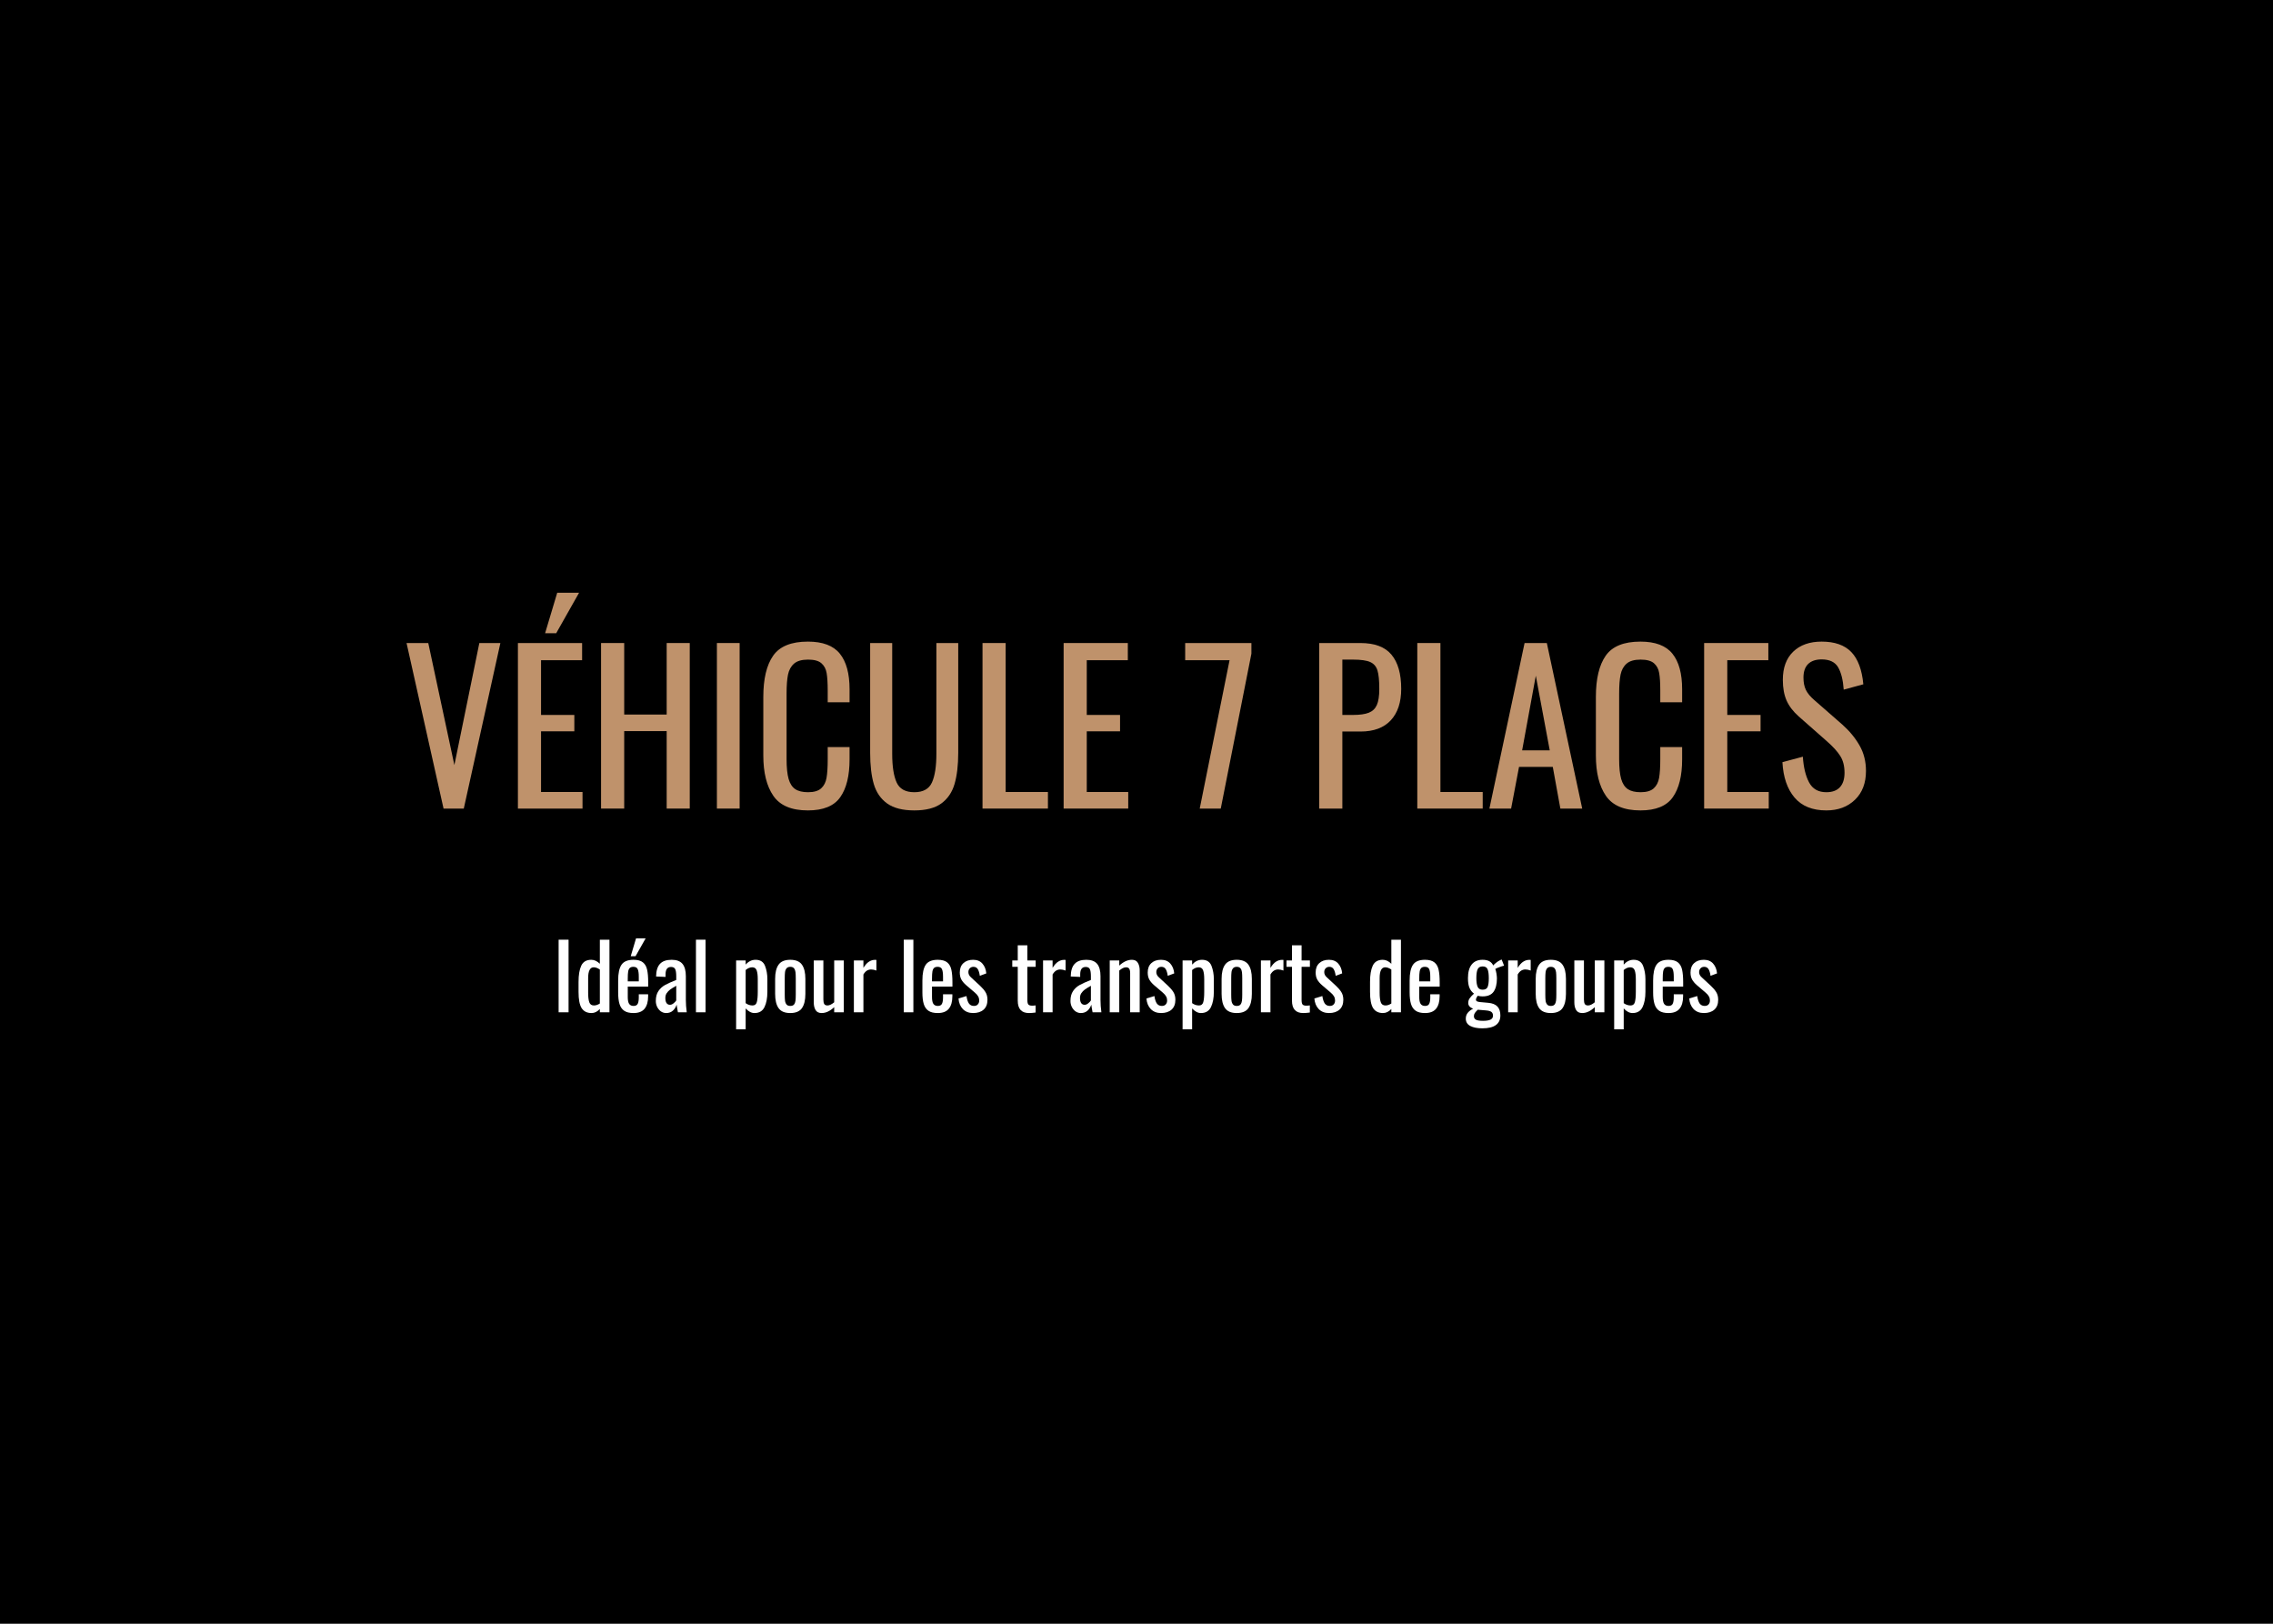 <svg xmlns="http://www.w3.org/2000/svg" xmlns:xlink="http://www.w3.org/1999/xlink" width="700" zoomAndPan="magnify" viewBox="0 0 525 375" height="500" preserveAspectRatio="xMidYMid meet" version="1.0"><defs><g/></defs><rect x="-52.5" width="630" fill="#ffffff" y="-37.5" height="450" fill-opacity="1"/><rect x="-52.5" width="630" fill="#000000" y="-37.5" height="450" fill-opacity="1"/><g fill="#bf926b" fill-opacity="1"><g transform="translate(92.824, 186.741)"><g><path d="M 1.078 -38.234 L 6.094 -38.234 L 12.125 -10.047 L 17.891 -38.234 L 22.75 -38.234 L 14.297 0 L 9.625 0 Z M 1.078 -38.234 "/></g></g></g><g fill="#bf926b" fill-opacity="1"><g transform="translate(116.655, 186.741)"><g><path d="M 2.969 -38.234 L 17.797 -38.234 L 17.797 -34.266 L 8.312 -34.266 L 8.312 -21.625 L 16 -21.625 L 16 -17.844 L 8.312 -17.844 L 8.312 -3.828 L 17.891 -3.828 L 17.891 0 L 2.969 0 Z M 12.047 -49.844 L 17.094 -49.844 L 11.812 -40.5 L 9.25 -40.5 Z M 12.047 -49.844 "/></g></g></g><g fill="#bf926b" fill-opacity="1"><g transform="translate(135.861, 186.741)"><g><path d="M 2.969 -38.234 L 8.312 -38.234 L 8.312 -21.719 L 18.125 -21.719 L 18.125 -38.234 L 23.453 -38.234 L 23.453 0 L 18.125 0 L 18.125 -17.891 L 8.312 -17.891 L 8.312 0 L 2.969 0 Z M 2.969 -38.234 "/></g></g></g><g fill="#bf926b" fill-opacity="1"><g transform="translate(162.335, 186.741)"><g><path d="M 3.25 -38.234 L 8.5 -38.234 L 8.5 0 L 3.25 0 Z M 3.25 -38.234 "/></g></g></g><g fill="#bf926b" fill-opacity="1"><g transform="translate(174.038, 186.741)"><g><path d="M 12.562 0.422 C 8.781 0.422 6.117 -0.703 4.578 -2.953 C 3.035 -5.203 2.266 -8.305 2.266 -12.266 L 2.266 -25.766 C 2.266 -29.953 3.02 -33.129 4.531 -35.297 C 6.039 -37.473 8.719 -38.562 12.562 -38.562 C 15.988 -38.562 18.445 -37.633 19.938 -35.781 C 21.438 -33.926 22.188 -31.188 22.188 -27.562 L 22.188 -24.547 L 17.141 -24.547 L 17.141 -27.234 C 17.141 -28.992 17.055 -30.348 16.891 -31.297 C 16.734 -32.242 16.332 -33 15.688 -33.562 C 15.051 -34.125 14.023 -34.406 12.609 -34.406 C 11.16 -34.406 10.082 -34.098 9.375 -33.484 C 8.664 -32.867 8.195 -32.02 7.969 -30.938 C 7.75 -29.852 7.641 -28.398 7.641 -26.578 L 7.641 -11.422 C 7.641 -9.473 7.797 -7.945 8.109 -6.844 C 8.43 -5.738 8.945 -4.953 9.656 -4.484 C 10.363 -4.016 11.348 -3.781 12.609 -3.781 C 13.961 -3.781 14.969 -4.078 15.625 -4.672 C 16.281 -5.266 16.695 -6.082 16.875 -7.125 C 17.051 -8.164 17.141 -9.582 17.141 -11.375 L 17.141 -14.203 L 22.188 -14.203 L 22.188 -11.375 C 22.188 -7.57 21.469 -4.656 20.031 -2.625 C 18.602 -0.594 16.113 0.422 12.562 0.422 Z M 12.562 0.422 "/></g></g></g><g fill="#bf926b" fill-opacity="1"><g transform="translate(198.341, 186.741)"><g><path d="M 12.844 0.422 C 10.164 0.422 8.078 -0.109 6.578 -1.172 C 5.086 -2.242 4.055 -3.738 3.484 -5.656 C 2.922 -7.582 2.641 -9.992 2.641 -12.891 L 2.641 -38.234 L 7.734 -38.234 L 7.734 -12.656 C 7.734 -9.758 8.07 -7.555 8.75 -6.047 C 9.426 -4.535 10.789 -3.781 12.844 -3.781 C 14.883 -3.781 16.242 -4.535 16.922 -6.047 C 17.598 -7.555 17.938 -9.758 17.938 -12.656 L 17.938 -38.234 L 22.984 -38.234 L 22.984 -12.891 C 22.984 -9.992 22.695 -7.582 22.125 -5.656 C 21.562 -3.738 20.539 -2.242 19.062 -1.172 C 17.582 -0.109 15.508 0.422 12.844 0.422 Z M 12.844 0.422 "/></g></g></g><g fill="#bf926b" fill-opacity="1"><g transform="translate(223.965, 186.741)"><g><path d="M 2.969 -38.234 L 8.312 -38.234 L 8.312 -3.828 L 18.078 -3.828 L 18.078 0 L 2.969 0 Z M 2.969 -38.234 "/></g></g></g><g fill="#bf926b" fill-opacity="1"><g transform="translate(242.7, 186.741)"><g><path d="M 2.969 -38.234 L 17.797 -38.234 L 17.797 -34.266 L 8.312 -34.266 L 8.312 -21.625 L 16 -21.625 L 16 -17.844 L 8.312 -17.844 L 8.312 -3.828 L 17.891 -3.828 L 17.891 0 L 2.969 0 Z M 2.969 -38.234 "/></g></g></g><g fill="#bf926b" fill-opacity="1"><g transform="translate(261.906, 186.741)"><g/></g></g><g fill="#bf926b" fill-opacity="1"><g transform="translate(272.713, 186.741)"><g><path d="M 11.281 -34.266 L 1.031 -34.266 L 1.031 -38.234 L 16.328 -38.234 L 16.328 -35.781 L 9.25 0 L 4.391 0 Z M 11.281 -34.266 "/></g></g></g><g fill="#bf926b" fill-opacity="1"><g transform="translate(290.928, 186.741)"><g/></g></g><g fill="#bf926b" fill-opacity="1"><g transform="translate(301.734, 186.741)"><g><path d="M 2.969 -38.234 L 12.469 -38.234 C 15.77 -38.234 18.164 -37.336 19.656 -35.547 C 21.156 -33.754 21.906 -31.125 21.906 -27.656 C 21.906 -24.539 21.102 -22.117 19.5 -20.391 C 17.895 -18.66 15.566 -17.797 12.516 -17.797 L 8.312 -17.797 L 8.312 0 L 2.969 0 Z M 10.766 -21.625 C 12.336 -21.625 13.555 -21.797 14.422 -22.141 C 15.285 -22.484 15.906 -23.078 16.281 -23.922 C 16.656 -24.773 16.844 -26.004 16.844 -27.609 C 16.844 -29.566 16.703 -31 16.422 -31.906 C 16.141 -32.82 15.582 -33.469 14.75 -33.844 C 13.914 -34.219 12.602 -34.406 10.812 -34.406 L 8.312 -34.406 L 8.312 -21.625 Z M 10.766 -21.625 "/></g></g></g><g fill="#bf926b" fill-opacity="1"><g transform="translate(324.386, 186.741)"><g><path d="M 2.969 -38.234 L 8.312 -38.234 L 8.312 -3.828 L 18.078 -3.828 L 18.078 0 L 2.969 0 Z M 2.969 -38.234 "/></g></g></g><g fill="#bf926b" fill-opacity="1"><g transform="translate(343.12, 186.741)"><g><path d="M 9.016 -38.234 L 14.156 -38.234 L 22.328 0 L 17.281 0 L 15.531 -9.625 L 7.734 -9.625 L 5.906 0 L 0.891 0 Z M 14.828 -13.453 L 11.609 -30.688 L 8.453 -13.453 Z M 14.828 -13.453 "/></g></g></g><g fill="#bf926b" fill-opacity="1"><g transform="translate(366.338, 186.741)"><g><path d="M 12.562 0.422 C 8.781 0.422 6.117 -0.703 4.578 -2.953 C 3.035 -5.203 2.266 -8.305 2.266 -12.266 L 2.266 -25.766 C 2.266 -29.953 3.02 -33.129 4.531 -35.297 C 6.039 -37.473 8.719 -38.562 12.562 -38.562 C 15.988 -38.562 18.445 -37.633 19.938 -35.781 C 21.438 -33.926 22.188 -31.188 22.188 -27.562 L 22.188 -24.547 L 17.141 -24.547 L 17.141 -27.234 C 17.141 -28.992 17.055 -30.348 16.891 -31.297 C 16.734 -32.242 16.332 -33 15.688 -33.562 C 15.051 -34.125 14.023 -34.406 12.609 -34.406 C 11.16 -34.406 10.082 -34.098 9.375 -33.484 C 8.664 -32.867 8.195 -32.02 7.969 -30.938 C 7.75 -29.852 7.641 -28.398 7.641 -26.578 L 7.641 -11.422 C 7.641 -9.473 7.797 -7.945 8.109 -6.844 C 8.43 -5.738 8.945 -4.953 9.656 -4.484 C 10.363 -4.016 11.348 -3.781 12.609 -3.781 C 13.961 -3.781 14.969 -4.078 15.625 -4.672 C 16.281 -5.266 16.695 -6.082 16.875 -7.125 C 17.051 -8.164 17.141 -9.582 17.141 -11.375 L 17.141 -14.203 L 22.188 -14.203 L 22.188 -11.375 C 22.188 -7.57 21.469 -4.656 20.031 -2.625 C 18.602 -0.594 16.113 0.422 12.562 0.422 Z M 12.562 0.422 "/></g></g></g><g fill="#bf926b" fill-opacity="1"><g transform="translate(390.641, 186.741)"><g><path d="M 2.969 -38.234 L 17.797 -38.234 L 17.797 -34.266 L 8.312 -34.266 L 8.312 -21.625 L 16 -21.625 L 16 -17.844 L 8.312 -17.844 L 8.312 -3.828 L 17.891 -3.828 L 17.891 0 L 2.969 0 Z M 2.969 -38.234 "/></g></g></g><g fill="#bf926b" fill-opacity="1"><g transform="translate(409.847, 186.741)"><g><path d="M 11.984 0.422 C 8.773 0.422 6.328 -0.566 4.641 -2.547 C 2.961 -4.523 2.031 -7.25 1.844 -10.719 L 6.562 -11.984 C 6.719 -9.535 7.195 -7.555 8 -6.047 C 8.801 -4.535 10.129 -3.781 11.984 -3.781 C 13.367 -3.781 14.414 -4.164 15.125 -4.938 C 15.832 -5.707 16.188 -6.816 16.188 -8.266 C 16.188 -9.836 15.852 -11.141 15.188 -12.172 C 14.531 -13.211 13.477 -14.363 12.031 -15.625 L 5.609 -21.281 C 4.328 -22.414 3.395 -23.633 2.812 -24.938 C 2.227 -26.25 1.938 -27.848 1.938 -29.734 C 1.938 -32.535 2.738 -34.707 4.344 -36.25 C 5.945 -37.789 8.133 -38.562 10.906 -38.562 C 13.926 -38.562 16.207 -37.758 17.75 -36.156 C 19.289 -34.551 20.219 -32.066 20.531 -28.703 L 16 -27.469 C 15.844 -29.707 15.41 -31.43 14.703 -32.641 C 13.992 -33.848 12.727 -34.453 10.906 -34.453 C 9.551 -34.453 8.508 -34.098 7.781 -33.391 C 7.062 -32.68 6.703 -31.633 6.703 -30.25 C 6.703 -29.125 6.891 -28.176 7.266 -27.406 C 7.641 -26.633 8.285 -25.852 9.203 -25.062 L 15.672 -19.406 C 17.336 -17.926 18.664 -16.316 19.656 -14.578 C 20.645 -12.848 21.141 -10.883 21.141 -8.688 C 21.141 -5.883 20.289 -3.664 18.594 -2.031 C 16.895 -0.395 14.691 0.422 11.984 0.422 Z M 11.984 0.422 "/></g></g></g><g fill="#ffffff" fill-opacity="1"><g transform="translate(127.604, 233.787)"><g><path d="M 1.422 -16.766 L 3.719 -16.766 L 3.719 0 L 1.422 0 Z M 1.422 -16.766 "/></g></g></g><g fill="#ffffff" fill-opacity="1"><g transform="translate(132.737, 233.787)"><g><path d="M 3.891 0.172 C 2.859 0.172 2.098 -0.203 1.609 -0.953 C 1.129 -1.711 0.891 -2.961 0.891 -4.703 L 0.891 -7.016 C 0.891 -8.609 1.098 -9.859 1.516 -10.766 C 1.941 -11.672 2.711 -12.125 3.828 -12.125 C 4.535 -12.125 5.195 -11.816 5.812 -11.203 L 5.812 -16.766 L 8.031 -16.766 L 8.031 0 L 5.812 0 L 5.812 -0.766 C 5.238 -0.141 4.598 0.172 3.891 0.172 Z M 4.453 -1.578 C 4.891 -1.578 5.344 -1.727 5.812 -2.031 L 5.812 -9.875 C 5.301 -10.219 4.832 -10.391 4.406 -10.391 C 3.539 -10.391 3.109 -9.555 3.109 -7.891 L 3.109 -4.516 C 3.109 -3.547 3.195 -2.812 3.375 -2.312 C 3.551 -1.82 3.91 -1.578 4.453 -1.578 Z M 4.453 -1.578 "/></g></g></g><g fill="#ffffff" fill-opacity="1"><g transform="translate(141.886, 233.787)"><g><path d="M 4.438 0.172 C 3.508 0.172 2.789 -0.004 2.281 -0.359 C 1.77 -0.711 1.41 -1.234 1.203 -1.922 C 0.992 -2.609 0.891 -3.504 0.891 -4.609 L 0.891 -7.344 C 0.891 -9 1.145 -10.207 1.656 -10.969 C 2.176 -11.738 3.102 -12.125 4.438 -12.125 C 5.395 -12.125 6.117 -11.926 6.609 -11.531 C 7.098 -11.133 7.422 -10.57 7.578 -9.844 C 7.742 -9.113 7.828 -8.141 7.828 -6.922 L 7.828 -5.938 L 3.109 -5.938 L 3.109 -3.547 C 3.109 -2.805 3.211 -2.273 3.422 -1.953 C 3.641 -1.629 3.984 -1.469 4.453 -1.469 C 4.922 -1.469 5.238 -1.629 5.406 -1.953 C 5.57 -2.273 5.656 -2.77 5.656 -3.438 L 5.656 -4.156 L 7.812 -4.156 L 7.812 -3.703 C 7.812 -2.453 7.539 -1.492 7 -0.828 C 6.457 -0.16 5.602 0.172 4.438 0.172 Z M 5.656 -7.141 L 5.656 -8.219 C 5.656 -9.031 5.57 -9.613 5.406 -9.969 C 5.25 -10.32 4.914 -10.5 4.406 -10.5 C 4.051 -10.5 3.781 -10.414 3.594 -10.25 C 3.406 -10.082 3.273 -9.805 3.203 -9.422 C 3.141 -9.047 3.109 -8.5 3.109 -7.781 L 3.109 -7.141 Z M 5.016 -17.062 L 7.234 -17.062 L 4.906 -12.953 L 3.797 -12.953 Z M 5.016 -17.062 "/></g></g></g><g fill="#ffffff" fill-opacity="1"><g transform="translate(150.6, 233.787)"><g><path d="M 3.266 0.172 C 2.816 0.172 2.406 0.039 2.031 -0.219 C 1.664 -0.488 1.379 -0.836 1.172 -1.266 C 0.973 -1.691 0.875 -2.141 0.875 -2.609 C 0.875 -3.547 1.07 -4.305 1.469 -4.891 C 1.863 -5.484 2.375 -5.953 3 -6.297 C 3.625 -6.641 4.488 -7.031 5.594 -7.469 L 5.594 -8.328 C 5.594 -9.109 5.508 -9.66 5.344 -9.984 C 5.188 -10.305 4.867 -10.469 4.391 -10.469 C 3.547 -10.469 3.125 -9.906 3.125 -8.781 L 3.125 -8.172 L 0.938 -8.266 C 0.957 -9.586 1.258 -10.562 1.844 -11.188 C 2.426 -11.812 3.32 -12.125 4.531 -12.125 C 5.676 -12.125 6.508 -11.812 7.031 -11.188 C 7.551 -10.562 7.812 -9.613 7.812 -8.344 L 7.812 -2.875 C 7.812 -1.977 7.879 -1.02 8.016 0 L 5.984 0 C 5.828 -0.789 5.727 -1.379 5.688 -1.766 C 5.52 -1.223 5.234 -0.766 4.828 -0.391 C 4.422 -0.016 3.898 0.172 3.266 0.172 Z M 4.141 -1.734 C 4.43 -1.734 4.711 -1.848 4.984 -2.078 C 5.266 -2.305 5.469 -2.523 5.594 -2.734 L 5.594 -6.125 C 5 -5.789 4.535 -5.504 4.203 -5.266 C 3.879 -5.023 3.609 -4.742 3.391 -4.422 C 3.18 -4.109 3.078 -3.734 3.078 -3.297 C 3.078 -2.797 3.164 -2.41 3.344 -2.141 C 3.531 -1.867 3.797 -1.734 4.141 -1.734 Z M 4.141 -1.734 "/></g></g></g><g fill="#ffffff" fill-opacity="1"><g transform="translate(159.418, 233.787)"><g><path d="M 1.328 -16.766 L 3.547 -16.766 L 3.547 0 L 1.328 0 Z M 1.328 -16.766 "/></g></g></g><g fill="#ffffff" fill-opacity="1"><g transform="translate(164.158, 233.787)"><g/></g></g><g fill="#ffffff" fill-opacity="1"><g transform="translate(168.898, 233.787)"><g><path d="M 1.125 -11.969 L 3.328 -11.969 L 3.328 -11.016 C 3.984 -11.754 4.742 -12.125 5.609 -12.125 C 6.703 -12.125 7.43 -11.66 7.797 -10.734 C 8.16 -9.805 8.344 -8.773 8.344 -7.641 L 8.344 -4.734 C 8.344 -3.273 8.117 -2.094 7.672 -1.188 C 7.223 -0.281 6.453 0.172 5.359 0.172 C 4.66 0.172 3.984 -0.18 3.328 -0.891 L 3.328 3.938 L 1.125 3.938 Z M 4.922 -1.578 C 5.43 -1.578 5.758 -1.832 5.906 -2.344 C 6.051 -2.863 6.125 -3.66 6.125 -4.734 L 6.125 -7.641 C 6.125 -8.523 6.039 -9.203 5.875 -9.672 C 5.707 -10.148 5.363 -10.391 4.844 -10.391 C 4.332 -10.391 3.828 -10.18 3.328 -9.766 L 3.328 -2.109 C 3.816 -1.754 4.348 -1.578 4.922 -1.578 Z M 4.922 -1.578 "/></g></g></g><g fill="#ffffff" fill-opacity="1"><g transform="translate(178.129, 233.787)"><g><path d="M 4.406 0.172 C 3.133 0.172 2.234 -0.203 1.703 -0.953 C 1.172 -1.711 0.906 -2.812 0.906 -4.25 L 0.906 -7.719 C 0.906 -9.156 1.172 -10.25 1.703 -11 C 2.234 -11.75 3.133 -12.125 4.406 -12.125 C 5.664 -12.125 6.562 -11.75 7.094 -11 C 7.625 -10.25 7.891 -9.156 7.891 -7.719 L 7.891 -4.25 C 7.891 -2.812 7.625 -1.711 7.094 -0.953 C 6.562 -0.203 5.664 0.172 4.406 0.172 Z M 4.406 -1.469 C 4.812 -1.469 5.102 -1.582 5.281 -1.812 C 5.457 -2.051 5.566 -2.344 5.609 -2.688 C 5.648 -3.031 5.672 -3.5 5.672 -4.094 L 5.672 -7.844 C 5.672 -8.438 5.648 -8.91 5.609 -9.266 C 5.566 -9.617 5.457 -9.91 5.281 -10.141 C 5.102 -10.379 4.812 -10.5 4.406 -10.5 C 4.008 -10.5 3.719 -10.379 3.531 -10.141 C 3.344 -9.91 3.227 -9.617 3.188 -9.266 C 3.145 -8.91 3.125 -8.438 3.125 -7.844 L 3.125 -4.094 C 3.125 -3.5 3.145 -3.031 3.188 -2.688 C 3.227 -2.344 3.344 -2.051 3.531 -1.812 C 3.719 -1.582 4.008 -1.469 4.406 -1.469 Z M 4.406 -1.469 "/></g></g></g><g fill="#ffffff" fill-opacity="1"><g transform="translate(186.926, 233.787)"><g><path d="M 2.844 0.172 C 2.188 0.172 1.719 -0.062 1.438 -0.531 C 1.164 -1 1.031 -1.582 1.031 -2.281 L 1.031 -11.969 L 3.25 -11.969 L 3.25 -2.938 C 3.25 -2.477 3.316 -2.133 3.453 -1.906 C 3.598 -1.688 3.848 -1.578 4.203 -1.578 C 4.641 -1.578 5.156 -1.82 5.75 -2.312 L 5.75 -11.969 L 7.969 -11.969 L 7.969 0 L 5.75 0 L 5.75 -1.188 C 4.801 -0.281 3.832 0.172 2.844 0.172 Z M 2.844 0.172 "/></g></g></g><g fill="#ffffff" fill-opacity="1"><g transform="translate(196.034, 233.787)"><g><path d="M 1.188 -11.969 L 3.391 -11.969 L 3.391 -10.266 C 3.805 -10.941 4.234 -11.414 4.672 -11.688 C 5.109 -11.969 5.566 -12.109 6.047 -12.109 C 6.172 -12.109 6.285 -12.102 6.391 -12.094 L 6.391 -9.641 C 5.953 -9.805 5.547 -9.891 5.172 -9.891 C 4.816 -9.891 4.492 -9.801 4.203 -9.625 C 3.922 -9.457 3.648 -9.16 3.391 -8.734 L 3.391 0 L 1.188 0 Z M 1.188 -11.969 "/></g></g></g><g fill="#ffffff" fill-opacity="1"><g transform="translate(202.678, 233.787)"><g/></g></g><g fill="#ffffff" fill-opacity="1"><g transform="translate(207.418, 233.787)"><g><path d="M 1.328 -16.766 L 3.547 -16.766 L 3.547 0 L 1.328 0 Z M 1.328 -16.766 "/></g></g></g><g fill="#ffffff" fill-opacity="1"><g transform="translate(212.158, 233.787)"><g><path d="M 4.438 0.172 C 3.508 0.172 2.789 -0.004 2.281 -0.359 C 1.77 -0.711 1.41 -1.234 1.203 -1.922 C 0.992 -2.609 0.891 -3.504 0.891 -4.609 L 0.891 -7.344 C 0.891 -9 1.145 -10.207 1.656 -10.969 C 2.176 -11.738 3.102 -12.125 4.438 -12.125 C 5.395 -12.125 6.117 -11.926 6.609 -11.531 C 7.098 -11.133 7.422 -10.57 7.578 -9.844 C 7.742 -9.113 7.828 -8.141 7.828 -6.922 L 7.828 -5.938 L 3.109 -5.938 L 3.109 -3.547 C 3.109 -2.805 3.211 -2.273 3.422 -1.953 C 3.641 -1.629 3.984 -1.469 4.453 -1.469 C 4.922 -1.469 5.238 -1.629 5.406 -1.953 C 5.57 -2.273 5.656 -2.77 5.656 -3.438 L 5.656 -4.156 L 7.812 -4.156 L 7.812 -3.703 C 7.812 -2.453 7.539 -1.492 7 -0.828 C 6.457 -0.16 5.602 0.172 4.438 0.172 Z M 5.656 -7.141 L 5.656 -8.219 C 5.656 -9.031 5.57 -9.613 5.406 -9.969 C 5.25 -10.32 4.914 -10.5 4.406 -10.5 C 4.051 -10.5 3.781 -10.414 3.594 -10.25 C 3.406 -10.082 3.273 -9.805 3.203 -9.422 C 3.141 -9.047 3.109 -8.5 3.109 -7.781 L 3.109 -7.141 Z M 5.656 -7.141 "/></g></g></g><g fill="#ffffff" fill-opacity="1"><g transform="translate(220.872, 233.787)"><g><path d="M 3.891 0.172 C 2.922 0.172 2.133 -0.129 1.531 -0.734 C 0.938 -1.348 0.598 -2.164 0.516 -3.188 L 2.359 -3.75 C 2.473 -2.977 2.66 -2.406 2.922 -2.031 C 3.191 -1.656 3.578 -1.469 4.078 -1.469 C 4.461 -1.469 4.758 -1.582 4.969 -1.812 C 5.188 -2.039 5.297 -2.348 5.297 -2.734 C 5.297 -3.078 5.219 -3.383 5.062 -3.656 C 4.914 -3.938 4.672 -4.223 4.328 -4.516 L 2.281 -6.266 C 1.812 -6.672 1.445 -7.098 1.188 -7.547 C 0.938 -7.992 0.812 -8.539 0.812 -9.188 C 0.812 -10.113 1.086 -10.832 1.641 -11.344 C 2.191 -11.863 2.941 -12.125 3.891 -12.125 C 4.805 -12.125 5.52 -11.832 6.031 -11.25 C 6.551 -10.664 6.852 -9.91 6.938 -8.984 L 5.438 -8.422 C 5.344 -9.098 5.188 -9.613 4.969 -9.969 C 4.75 -10.32 4.414 -10.5 3.969 -10.5 C 3.613 -10.5 3.328 -10.379 3.109 -10.141 C 2.898 -9.91 2.797 -9.625 2.797 -9.281 C 2.797 -8.832 2.992 -8.43 3.391 -8.078 L 5.5 -6.125 C 6.039 -5.625 6.457 -5.133 6.75 -4.656 C 7.051 -4.176 7.203 -3.586 7.203 -2.891 C 7.203 -1.898 6.906 -1.141 6.312 -0.609 C 5.719 -0.086 4.91 0.172 3.891 0.172 Z M 3.891 0.172 "/></g></g></g><g fill="#ffffff" fill-opacity="1"><g transform="translate(228.614, 233.787)"><g/></g></g><g fill="#ffffff" fill-opacity="1"><g transform="translate(233.354, 233.787)"><g><path d="M 4.312 0.172 C 2.582 0.172 1.719 -0.781 1.719 -2.688 L 1.719 -10.5 L 0.453 -10.5 L 0.453 -11.969 L 1.719 -11.969 L 1.719 -15.469 L 3.938 -15.469 L 3.938 -11.969 L 5.859 -11.969 L 5.859 -10.5 L 3.938 -10.5 L 3.938 -2.844 C 3.938 -2.352 4.008 -2.008 4.156 -1.812 C 4.312 -1.625 4.602 -1.531 5.031 -1.531 C 5.301 -1.531 5.57 -1.551 5.844 -1.594 L 5.844 0.047 C 5.289 0.129 4.781 0.172 4.312 0.172 Z M 4.312 0.172 "/></g></g></g><g fill="#ffffff" fill-opacity="1"><g transform="translate(239.729, 233.787)"><g><path d="M 1.188 -11.969 L 3.391 -11.969 L 3.391 -10.266 C 3.805 -10.941 4.234 -11.414 4.672 -11.688 C 5.109 -11.969 5.566 -12.109 6.047 -12.109 C 6.172 -12.109 6.285 -12.102 6.391 -12.094 L 6.391 -9.641 C 5.953 -9.805 5.547 -9.891 5.172 -9.891 C 4.816 -9.891 4.492 -9.801 4.203 -9.625 C 3.922 -9.457 3.648 -9.16 3.391 -8.734 L 3.391 0 L 1.188 0 Z M 1.188 -11.969 "/></g></g></g><g fill="#ffffff" fill-opacity="1"><g transform="translate(246.373, 233.787)"><g><path d="M 3.266 0.172 C 2.816 0.172 2.406 0.039 2.031 -0.219 C 1.664 -0.488 1.379 -0.836 1.172 -1.266 C 0.973 -1.691 0.875 -2.141 0.875 -2.609 C 0.875 -3.547 1.07 -4.305 1.469 -4.891 C 1.863 -5.484 2.375 -5.953 3 -6.297 C 3.625 -6.641 4.488 -7.031 5.594 -7.469 L 5.594 -8.328 C 5.594 -9.109 5.508 -9.66 5.344 -9.984 C 5.188 -10.305 4.867 -10.469 4.391 -10.469 C 3.547 -10.469 3.125 -9.906 3.125 -8.781 L 3.125 -8.172 L 0.938 -8.266 C 0.957 -9.586 1.258 -10.562 1.844 -11.188 C 2.426 -11.812 3.32 -12.125 4.531 -12.125 C 5.676 -12.125 6.508 -11.812 7.031 -11.188 C 7.551 -10.562 7.812 -9.613 7.812 -8.344 L 7.812 -2.875 C 7.812 -1.977 7.879 -1.02 8.016 0 L 5.984 0 C 5.828 -0.789 5.727 -1.379 5.688 -1.766 C 5.52 -1.223 5.234 -0.766 4.828 -0.391 C 4.422 -0.016 3.898 0.172 3.266 0.172 Z M 4.141 -1.734 C 4.43 -1.734 4.711 -1.848 4.984 -2.078 C 5.266 -2.305 5.469 -2.523 5.594 -2.734 L 5.594 -6.125 C 5 -5.789 4.535 -5.504 4.203 -5.266 C 3.879 -5.023 3.609 -4.742 3.391 -4.422 C 3.18 -4.109 3.078 -3.734 3.078 -3.297 C 3.078 -2.797 3.164 -2.41 3.344 -2.141 C 3.531 -1.867 3.797 -1.734 4.141 -1.734 Z M 4.141 -1.734 "/></g></g></g><g fill="#ffffff" fill-opacity="1"><g transform="translate(255.191, 233.787)"><g><path d="M 1.125 -11.969 L 3.328 -11.969 L 3.328 -10.781 C 4.285 -11.676 5.258 -12.125 6.25 -12.125 C 6.895 -12.125 7.352 -11.891 7.625 -11.422 C 7.906 -10.953 8.047 -10.375 8.047 -9.688 L 8.047 0 L 5.844 0 L 5.844 -9.047 C 5.844 -9.504 5.77 -9.844 5.625 -10.062 C 5.488 -10.281 5.242 -10.391 4.891 -10.391 C 4.441 -10.391 3.922 -10.141 3.328 -9.641 L 3.328 0 L 1.125 0 Z M 1.125 -11.969 "/></g></g></g><g fill="#ffffff" fill-opacity="1"><g transform="translate(264.278, 233.787)"><g><path d="M 3.891 0.172 C 2.922 0.172 2.133 -0.129 1.531 -0.734 C 0.938 -1.348 0.598 -2.164 0.516 -3.188 L 2.359 -3.75 C 2.473 -2.977 2.66 -2.406 2.922 -2.031 C 3.191 -1.656 3.578 -1.469 4.078 -1.469 C 4.461 -1.469 4.758 -1.582 4.969 -1.812 C 5.188 -2.039 5.297 -2.348 5.297 -2.734 C 5.297 -3.078 5.219 -3.383 5.062 -3.656 C 4.914 -3.938 4.672 -4.223 4.328 -4.516 L 2.281 -6.266 C 1.812 -6.672 1.445 -7.098 1.188 -7.547 C 0.938 -7.992 0.812 -8.539 0.812 -9.188 C 0.812 -10.113 1.086 -10.832 1.641 -11.344 C 2.191 -11.863 2.941 -12.125 3.891 -12.125 C 4.805 -12.125 5.52 -11.832 6.031 -11.25 C 6.551 -10.664 6.852 -9.91 6.938 -8.984 L 5.438 -8.422 C 5.344 -9.098 5.188 -9.613 4.969 -9.969 C 4.75 -10.32 4.414 -10.5 3.969 -10.5 C 3.613 -10.5 3.328 -10.379 3.109 -10.141 C 2.898 -9.91 2.797 -9.625 2.797 -9.281 C 2.797 -8.832 2.992 -8.43 3.391 -8.078 L 5.5 -6.125 C 6.039 -5.625 6.457 -5.133 6.75 -4.656 C 7.051 -4.176 7.203 -3.586 7.203 -2.891 C 7.203 -1.898 6.906 -1.141 6.312 -0.609 C 5.719 -0.086 4.91 0.172 3.891 0.172 Z M 3.891 0.172 "/></g></g></g><g fill="#ffffff" fill-opacity="1"><g transform="translate(272.019, 233.787)"><g><path d="M 1.125 -11.969 L 3.328 -11.969 L 3.328 -11.016 C 3.984 -11.754 4.742 -12.125 5.609 -12.125 C 6.703 -12.125 7.43 -11.66 7.797 -10.734 C 8.16 -9.805 8.344 -8.773 8.344 -7.641 L 8.344 -4.734 C 8.344 -3.273 8.117 -2.094 7.672 -1.188 C 7.223 -0.281 6.453 0.172 5.359 0.172 C 4.66 0.172 3.984 -0.18 3.328 -0.891 L 3.328 3.938 L 1.125 3.938 Z M 4.922 -1.578 C 5.43 -1.578 5.758 -1.832 5.906 -2.344 C 6.051 -2.863 6.125 -3.66 6.125 -4.734 L 6.125 -7.641 C 6.125 -8.523 6.039 -9.203 5.875 -9.672 C 5.707 -10.148 5.363 -10.391 4.844 -10.391 C 4.332 -10.391 3.828 -10.18 3.328 -9.766 L 3.328 -2.109 C 3.816 -1.754 4.348 -1.578 4.922 -1.578 Z M 4.922 -1.578 "/></g></g></g><g fill="#ffffff" fill-opacity="1"><g transform="translate(281.251, 233.787)"><g><path d="M 4.406 0.172 C 3.133 0.172 2.234 -0.203 1.703 -0.953 C 1.172 -1.711 0.906 -2.812 0.906 -4.25 L 0.906 -7.719 C 0.906 -9.156 1.172 -10.25 1.703 -11 C 2.234 -11.75 3.133 -12.125 4.406 -12.125 C 5.664 -12.125 6.562 -11.75 7.094 -11 C 7.625 -10.25 7.891 -9.156 7.891 -7.719 L 7.891 -4.25 C 7.891 -2.812 7.625 -1.711 7.094 -0.953 C 6.562 -0.203 5.664 0.172 4.406 0.172 Z M 4.406 -1.469 C 4.812 -1.469 5.102 -1.582 5.281 -1.812 C 5.457 -2.051 5.566 -2.344 5.609 -2.688 C 5.648 -3.031 5.672 -3.5 5.672 -4.094 L 5.672 -7.844 C 5.672 -8.438 5.648 -8.91 5.609 -9.266 C 5.566 -9.617 5.457 -9.91 5.281 -10.141 C 5.102 -10.379 4.812 -10.5 4.406 -10.5 C 4.008 -10.5 3.719 -10.379 3.531 -10.141 C 3.344 -9.91 3.227 -9.617 3.188 -9.266 C 3.145 -8.91 3.125 -8.438 3.125 -7.844 L 3.125 -4.094 C 3.125 -3.5 3.145 -3.031 3.188 -2.688 C 3.227 -2.344 3.344 -2.051 3.531 -1.812 C 3.719 -1.582 4.008 -1.469 4.406 -1.469 Z M 4.406 -1.469 "/></g></g></g><g fill="#ffffff" fill-opacity="1"><g transform="translate(290.048, 233.787)"><g><path d="M 1.188 -11.969 L 3.391 -11.969 L 3.391 -10.266 C 3.805 -10.941 4.234 -11.414 4.672 -11.688 C 5.109 -11.969 5.566 -12.109 6.047 -12.109 C 6.172 -12.109 6.285 -12.102 6.391 -12.094 L 6.391 -9.641 C 5.953 -9.805 5.547 -9.891 5.172 -9.891 C 4.816 -9.891 4.492 -9.801 4.203 -9.625 C 3.922 -9.457 3.648 -9.16 3.391 -8.734 L 3.391 0 L 1.188 0 Z M 1.188 -11.969 "/></g></g></g><g fill="#ffffff" fill-opacity="1"><g transform="translate(296.692, 233.787)"><g><path d="M 4.312 0.172 C 2.582 0.172 1.719 -0.781 1.719 -2.688 L 1.719 -10.5 L 0.453 -10.5 L 0.453 -11.969 L 1.719 -11.969 L 1.719 -15.469 L 3.938 -15.469 L 3.938 -11.969 L 5.859 -11.969 L 5.859 -10.5 L 3.938 -10.5 L 3.938 -2.844 C 3.938 -2.352 4.008 -2.008 4.156 -1.812 C 4.312 -1.625 4.602 -1.531 5.031 -1.531 C 5.301 -1.531 5.57 -1.551 5.844 -1.594 L 5.844 0.047 C 5.289 0.129 4.781 0.172 4.312 0.172 Z M 4.312 0.172 "/></g></g></g><g fill="#ffffff" fill-opacity="1"><g transform="translate(303.067, 233.787)"><g><path d="M 3.891 0.172 C 2.922 0.172 2.133 -0.129 1.531 -0.734 C 0.938 -1.348 0.598 -2.164 0.516 -3.188 L 2.359 -3.75 C 2.473 -2.977 2.66 -2.406 2.922 -2.031 C 3.191 -1.656 3.578 -1.469 4.078 -1.469 C 4.461 -1.469 4.758 -1.582 4.969 -1.812 C 5.188 -2.039 5.297 -2.348 5.297 -2.734 C 5.297 -3.078 5.219 -3.383 5.062 -3.656 C 4.914 -3.938 4.672 -4.223 4.328 -4.516 L 2.281 -6.266 C 1.812 -6.672 1.445 -7.098 1.188 -7.547 C 0.938 -7.992 0.812 -8.539 0.812 -9.188 C 0.812 -10.113 1.086 -10.832 1.641 -11.344 C 2.191 -11.863 2.941 -12.125 3.891 -12.125 C 4.805 -12.125 5.52 -11.832 6.031 -11.25 C 6.551 -10.664 6.852 -9.91 6.938 -8.984 L 5.438 -8.422 C 5.344 -9.098 5.188 -9.613 4.969 -9.969 C 4.75 -10.32 4.414 -10.5 3.969 -10.5 C 3.613 -10.5 3.328 -10.379 3.109 -10.141 C 2.898 -9.91 2.797 -9.625 2.797 -9.281 C 2.797 -8.832 2.992 -8.43 3.391 -8.078 L 5.5 -6.125 C 6.039 -5.625 6.457 -5.133 6.75 -4.656 C 7.051 -4.176 7.203 -3.586 7.203 -2.891 C 7.203 -1.898 6.906 -1.141 6.312 -0.609 C 5.719 -0.086 4.91 0.172 3.891 0.172 Z M 3.891 0.172 "/></g></g></g><g fill="#ffffff" fill-opacity="1"><g transform="translate(310.809, 233.787)"><g/></g></g><g fill="#ffffff" fill-opacity="1"><g transform="translate(315.549, 233.787)"><g><path d="M 3.891 0.172 C 2.859 0.172 2.098 -0.203 1.609 -0.953 C 1.129 -1.711 0.891 -2.961 0.891 -4.703 L 0.891 -7.016 C 0.891 -8.609 1.098 -9.859 1.516 -10.766 C 1.941 -11.672 2.711 -12.125 3.828 -12.125 C 4.535 -12.125 5.195 -11.816 5.812 -11.203 L 5.812 -16.766 L 8.031 -16.766 L 8.031 0 L 5.812 0 L 5.812 -0.766 C 5.238 -0.141 4.598 0.172 3.891 0.172 Z M 4.453 -1.578 C 4.891 -1.578 5.344 -1.727 5.812 -2.031 L 5.812 -9.875 C 5.301 -10.219 4.832 -10.391 4.406 -10.391 C 3.539 -10.391 3.109 -9.555 3.109 -7.891 L 3.109 -4.516 C 3.109 -3.547 3.195 -2.812 3.375 -2.312 C 3.551 -1.82 3.91 -1.578 4.453 -1.578 Z M 4.453 -1.578 "/></g></g></g><g fill="#ffffff" fill-opacity="1"><g transform="translate(324.698, 233.787)"><g><path d="M 4.438 0.172 C 3.508 0.172 2.789 -0.004 2.281 -0.359 C 1.77 -0.711 1.41 -1.234 1.203 -1.922 C 0.992 -2.609 0.891 -3.504 0.891 -4.609 L 0.891 -7.344 C 0.891 -9 1.145 -10.207 1.656 -10.969 C 2.176 -11.738 3.102 -12.125 4.438 -12.125 C 5.395 -12.125 6.117 -11.926 6.609 -11.531 C 7.098 -11.133 7.422 -10.57 7.578 -9.844 C 7.742 -9.113 7.828 -8.141 7.828 -6.922 L 7.828 -5.938 L 3.109 -5.938 L 3.109 -3.547 C 3.109 -2.805 3.211 -2.273 3.422 -1.953 C 3.641 -1.629 3.984 -1.469 4.453 -1.469 C 4.922 -1.469 5.238 -1.629 5.406 -1.953 C 5.57 -2.273 5.656 -2.77 5.656 -3.438 L 5.656 -4.156 L 7.812 -4.156 L 7.812 -3.703 C 7.812 -2.453 7.539 -1.492 7 -0.828 C 6.457 -0.16 5.602 0.172 4.438 0.172 Z M 5.656 -7.141 L 5.656 -8.219 C 5.656 -9.031 5.57 -9.613 5.406 -9.969 C 5.25 -10.32 4.914 -10.5 4.406 -10.5 C 4.051 -10.5 3.781 -10.414 3.594 -10.25 C 3.406 -10.082 3.273 -9.805 3.203 -9.422 C 3.141 -9.047 3.109 -8.5 3.109 -7.781 L 3.109 -7.141 Z M 5.656 -7.141 "/></g></g></g><g fill="#ffffff" fill-opacity="1"><g transform="translate(333.412, 233.787)"><g/></g></g><g fill="#ffffff" fill-opacity="1"><g transform="translate(338.152, 233.787)"><g><path d="M 4.219 3.703 C 3.062 3.703 2.133 3.52 1.438 3.156 C 0.75 2.789 0.406 2.223 0.406 1.453 C 0.406 0.922 0.566 0.461 0.891 0.078 C 1.223 -0.305 1.633 -0.613 2.125 -0.844 C 1.758 -0.957 1.473 -1.129 1.266 -1.359 C 1.066 -1.598 0.969 -1.852 0.969 -2.125 C 0.969 -2.539 1.07 -2.898 1.281 -3.203 C 1.488 -3.516 1.828 -3.883 2.297 -4.312 C 1.828 -4.664 1.477 -5.113 1.25 -5.656 C 1.02 -6.207 0.906 -6.941 0.906 -7.859 C 0.906 -9.254 1.191 -10.312 1.766 -11.031 C 2.336 -11.758 3.176 -12.125 4.281 -12.125 C 4.914 -12.125 5.43 -12.016 5.828 -11.797 C 6.234 -11.578 6.539 -11.25 6.75 -10.812 C 6.844 -10.957 7.047 -11.156 7.359 -11.406 C 7.672 -11.664 8.004 -11.879 8.359 -12.047 L 8.688 -12.188 L 9.25 -10.766 C 8.977 -10.711 8.598 -10.594 8.109 -10.406 C 7.617 -10.227 7.32 -10.094 7.219 -10 C 7.32 -9.75 7.41 -9.398 7.484 -8.953 C 7.555 -8.516 7.594 -8.133 7.594 -7.812 C 7.594 -6.5 7.336 -5.477 6.828 -4.75 C 6.316 -4.031 5.469 -3.672 4.281 -3.672 C 3.906 -3.672 3.523 -3.719 3.141 -3.812 C 2.879 -3.426 2.75 -3.117 2.75 -2.891 C 2.75 -2.742 2.828 -2.625 2.984 -2.531 C 3.148 -2.445 3.406 -2.391 3.75 -2.359 L 5.609 -2.188 C 6.547 -2.102 7.242 -1.82 7.703 -1.344 C 8.16 -0.863 8.391 -0.176 8.391 0.719 C 8.391 2.707 7 3.703 4.219 3.703 Z M 4.281 -5.219 C 4.875 -5.219 5.258 -5.422 5.438 -5.828 C 5.625 -6.242 5.719 -6.922 5.719 -7.859 C 5.719 -8.816 5.625 -9.508 5.438 -9.938 C 5.258 -10.375 4.883 -10.594 4.312 -10.594 C 3.727 -10.594 3.336 -10.375 3.141 -9.938 C 2.941 -9.508 2.844 -8.816 2.844 -7.859 C 2.844 -7.004 2.941 -6.348 3.141 -5.891 C 3.336 -5.441 3.719 -5.219 4.281 -5.219 Z M 4.391 1.969 C 5.172 1.969 5.75 1.875 6.125 1.688 C 6.5 1.5 6.688 1.195 6.688 0.781 C 6.688 0.395 6.566 0.109 6.328 -0.078 C 6.098 -0.266 5.672 -0.383 5.047 -0.438 L 3.172 -0.594 C 2.879 -0.312 2.656 -0.062 2.5 0.156 C 2.352 0.383 2.281 0.629 2.281 0.891 C 2.281 1.266 2.43 1.535 2.734 1.703 C 3.047 1.879 3.598 1.969 4.391 1.969 Z M 4.391 1.969 "/></g></g></g><g fill="#ffffff" fill-opacity="1"><g transform="translate(347.156, 233.787)"><g><path d="M 1.188 -11.969 L 3.391 -11.969 L 3.391 -10.266 C 3.805 -10.941 4.234 -11.414 4.672 -11.688 C 5.109 -11.969 5.566 -12.109 6.047 -12.109 C 6.172 -12.109 6.285 -12.102 6.391 -12.094 L 6.391 -9.641 C 5.953 -9.805 5.547 -9.891 5.172 -9.891 C 4.816 -9.891 4.492 -9.801 4.203 -9.625 C 3.922 -9.457 3.648 -9.16 3.391 -8.734 L 3.391 0 L 1.188 0 Z M 1.188 -11.969 "/></g></g></g><g fill="#ffffff" fill-opacity="1"><g transform="translate(353.8, 233.787)"><g><path d="M 4.406 0.172 C 3.133 0.172 2.234 -0.203 1.703 -0.953 C 1.172 -1.711 0.906 -2.812 0.906 -4.25 L 0.906 -7.719 C 0.906 -9.156 1.172 -10.25 1.703 -11 C 2.234 -11.75 3.133 -12.125 4.406 -12.125 C 5.664 -12.125 6.562 -11.75 7.094 -11 C 7.625 -10.25 7.891 -9.156 7.891 -7.719 L 7.891 -4.25 C 7.891 -2.812 7.625 -1.711 7.094 -0.953 C 6.562 -0.203 5.664 0.172 4.406 0.172 Z M 4.406 -1.469 C 4.812 -1.469 5.102 -1.582 5.281 -1.812 C 5.457 -2.051 5.566 -2.344 5.609 -2.688 C 5.648 -3.031 5.672 -3.5 5.672 -4.094 L 5.672 -7.844 C 5.672 -8.438 5.648 -8.91 5.609 -9.266 C 5.566 -9.617 5.457 -9.91 5.281 -10.141 C 5.102 -10.379 4.812 -10.5 4.406 -10.5 C 4.008 -10.5 3.719 -10.379 3.531 -10.141 C 3.344 -9.91 3.227 -9.617 3.188 -9.266 C 3.145 -8.91 3.125 -8.438 3.125 -7.844 L 3.125 -4.094 C 3.125 -3.5 3.145 -3.031 3.188 -2.688 C 3.227 -2.344 3.344 -2.051 3.531 -1.812 C 3.719 -1.582 4.008 -1.469 4.406 -1.469 Z M 4.406 -1.469 "/></g></g></g><g fill="#ffffff" fill-opacity="1"><g transform="translate(362.597, 233.787)"><g><path d="M 2.844 0.172 C 2.188 0.172 1.719 -0.062 1.438 -0.531 C 1.164 -1 1.031 -1.582 1.031 -2.281 L 1.031 -11.969 L 3.25 -11.969 L 3.25 -2.938 C 3.25 -2.477 3.316 -2.133 3.453 -1.906 C 3.598 -1.688 3.848 -1.578 4.203 -1.578 C 4.641 -1.578 5.156 -1.82 5.75 -2.312 L 5.75 -11.969 L 7.969 -11.969 L 7.969 0 L 5.75 0 L 5.75 -1.188 C 4.801 -0.281 3.832 0.172 2.844 0.172 Z M 2.844 0.172 "/></g></g></g><g fill="#ffffff" fill-opacity="1"><g transform="translate(371.705, 233.787)"><g><path d="M 1.125 -11.969 L 3.328 -11.969 L 3.328 -11.016 C 3.984 -11.754 4.742 -12.125 5.609 -12.125 C 6.703 -12.125 7.43 -11.66 7.797 -10.734 C 8.16 -9.805 8.344 -8.773 8.344 -7.641 L 8.344 -4.734 C 8.344 -3.273 8.117 -2.094 7.672 -1.188 C 7.223 -0.281 6.453 0.172 5.359 0.172 C 4.66 0.172 3.984 -0.18 3.328 -0.891 L 3.328 3.938 L 1.125 3.938 Z M 4.922 -1.578 C 5.43 -1.578 5.758 -1.832 5.906 -2.344 C 6.051 -2.863 6.125 -3.66 6.125 -4.734 L 6.125 -7.641 C 6.125 -8.523 6.039 -9.203 5.875 -9.672 C 5.707 -10.148 5.363 -10.391 4.844 -10.391 C 4.332 -10.391 3.828 -10.18 3.328 -9.766 L 3.328 -2.109 C 3.816 -1.754 4.348 -1.578 4.922 -1.578 Z M 4.922 -1.578 "/></g></g></g><g fill="#ffffff" fill-opacity="1"><g transform="translate(380.936, 233.787)"><g><path d="M 4.438 0.172 C 3.508 0.172 2.789 -0.004 2.281 -0.359 C 1.77 -0.711 1.41 -1.234 1.203 -1.922 C 0.992 -2.609 0.891 -3.504 0.891 -4.609 L 0.891 -7.344 C 0.891 -9 1.145 -10.207 1.656 -10.969 C 2.176 -11.738 3.102 -12.125 4.438 -12.125 C 5.395 -12.125 6.117 -11.926 6.609 -11.531 C 7.098 -11.133 7.422 -10.57 7.578 -9.844 C 7.742 -9.113 7.828 -8.141 7.828 -6.922 L 7.828 -5.938 L 3.109 -5.938 L 3.109 -3.547 C 3.109 -2.805 3.211 -2.273 3.422 -1.953 C 3.641 -1.629 3.984 -1.469 4.453 -1.469 C 4.922 -1.469 5.238 -1.629 5.406 -1.953 C 5.57 -2.273 5.656 -2.77 5.656 -3.438 L 5.656 -4.156 L 7.812 -4.156 L 7.812 -3.703 C 7.812 -2.453 7.539 -1.492 7 -0.828 C 6.457 -0.16 5.602 0.172 4.438 0.172 Z M 5.656 -7.141 L 5.656 -8.219 C 5.656 -9.031 5.57 -9.613 5.406 -9.969 C 5.25 -10.32 4.914 -10.5 4.406 -10.5 C 4.051 -10.5 3.781 -10.414 3.594 -10.25 C 3.406 -10.082 3.273 -9.805 3.203 -9.422 C 3.141 -9.047 3.109 -8.5 3.109 -7.781 L 3.109 -7.141 Z M 5.656 -7.141 "/></g></g></g><g fill="#ffffff" fill-opacity="1"><g transform="translate(389.651, 233.787)"><g><path d="M 3.891 0.172 C 2.922 0.172 2.133 -0.129 1.531 -0.734 C 0.938 -1.348 0.598 -2.164 0.516 -3.188 L 2.359 -3.75 C 2.473 -2.977 2.66 -2.406 2.922 -2.031 C 3.191 -1.656 3.578 -1.469 4.078 -1.469 C 4.461 -1.469 4.758 -1.582 4.969 -1.812 C 5.188 -2.039 5.297 -2.348 5.297 -2.734 C 5.297 -3.078 5.219 -3.383 5.062 -3.656 C 4.914 -3.938 4.672 -4.223 4.328 -4.516 L 2.281 -6.266 C 1.812 -6.672 1.445 -7.098 1.188 -7.547 C 0.938 -7.992 0.812 -8.539 0.812 -9.188 C 0.812 -10.113 1.086 -10.832 1.641 -11.344 C 2.191 -11.863 2.941 -12.125 3.891 -12.125 C 4.805 -12.125 5.52 -11.832 6.031 -11.25 C 6.551 -10.664 6.852 -9.91 6.938 -8.984 L 5.438 -8.422 C 5.344 -9.098 5.188 -9.613 4.969 -9.969 C 4.75 -10.32 4.414 -10.5 3.969 -10.5 C 3.613 -10.5 3.328 -10.379 3.109 -10.141 C 2.898 -9.91 2.797 -9.625 2.797 -9.281 C 2.797 -8.832 2.992 -8.43 3.391 -8.078 L 5.5 -6.125 C 6.039 -5.625 6.457 -5.133 6.75 -4.656 C 7.051 -4.176 7.203 -3.586 7.203 -2.891 C 7.203 -1.898 6.906 -1.141 6.312 -0.609 C 5.719 -0.086 4.91 0.172 3.891 0.172 Z M 3.891 0.172 "/></g></g></g></svg>